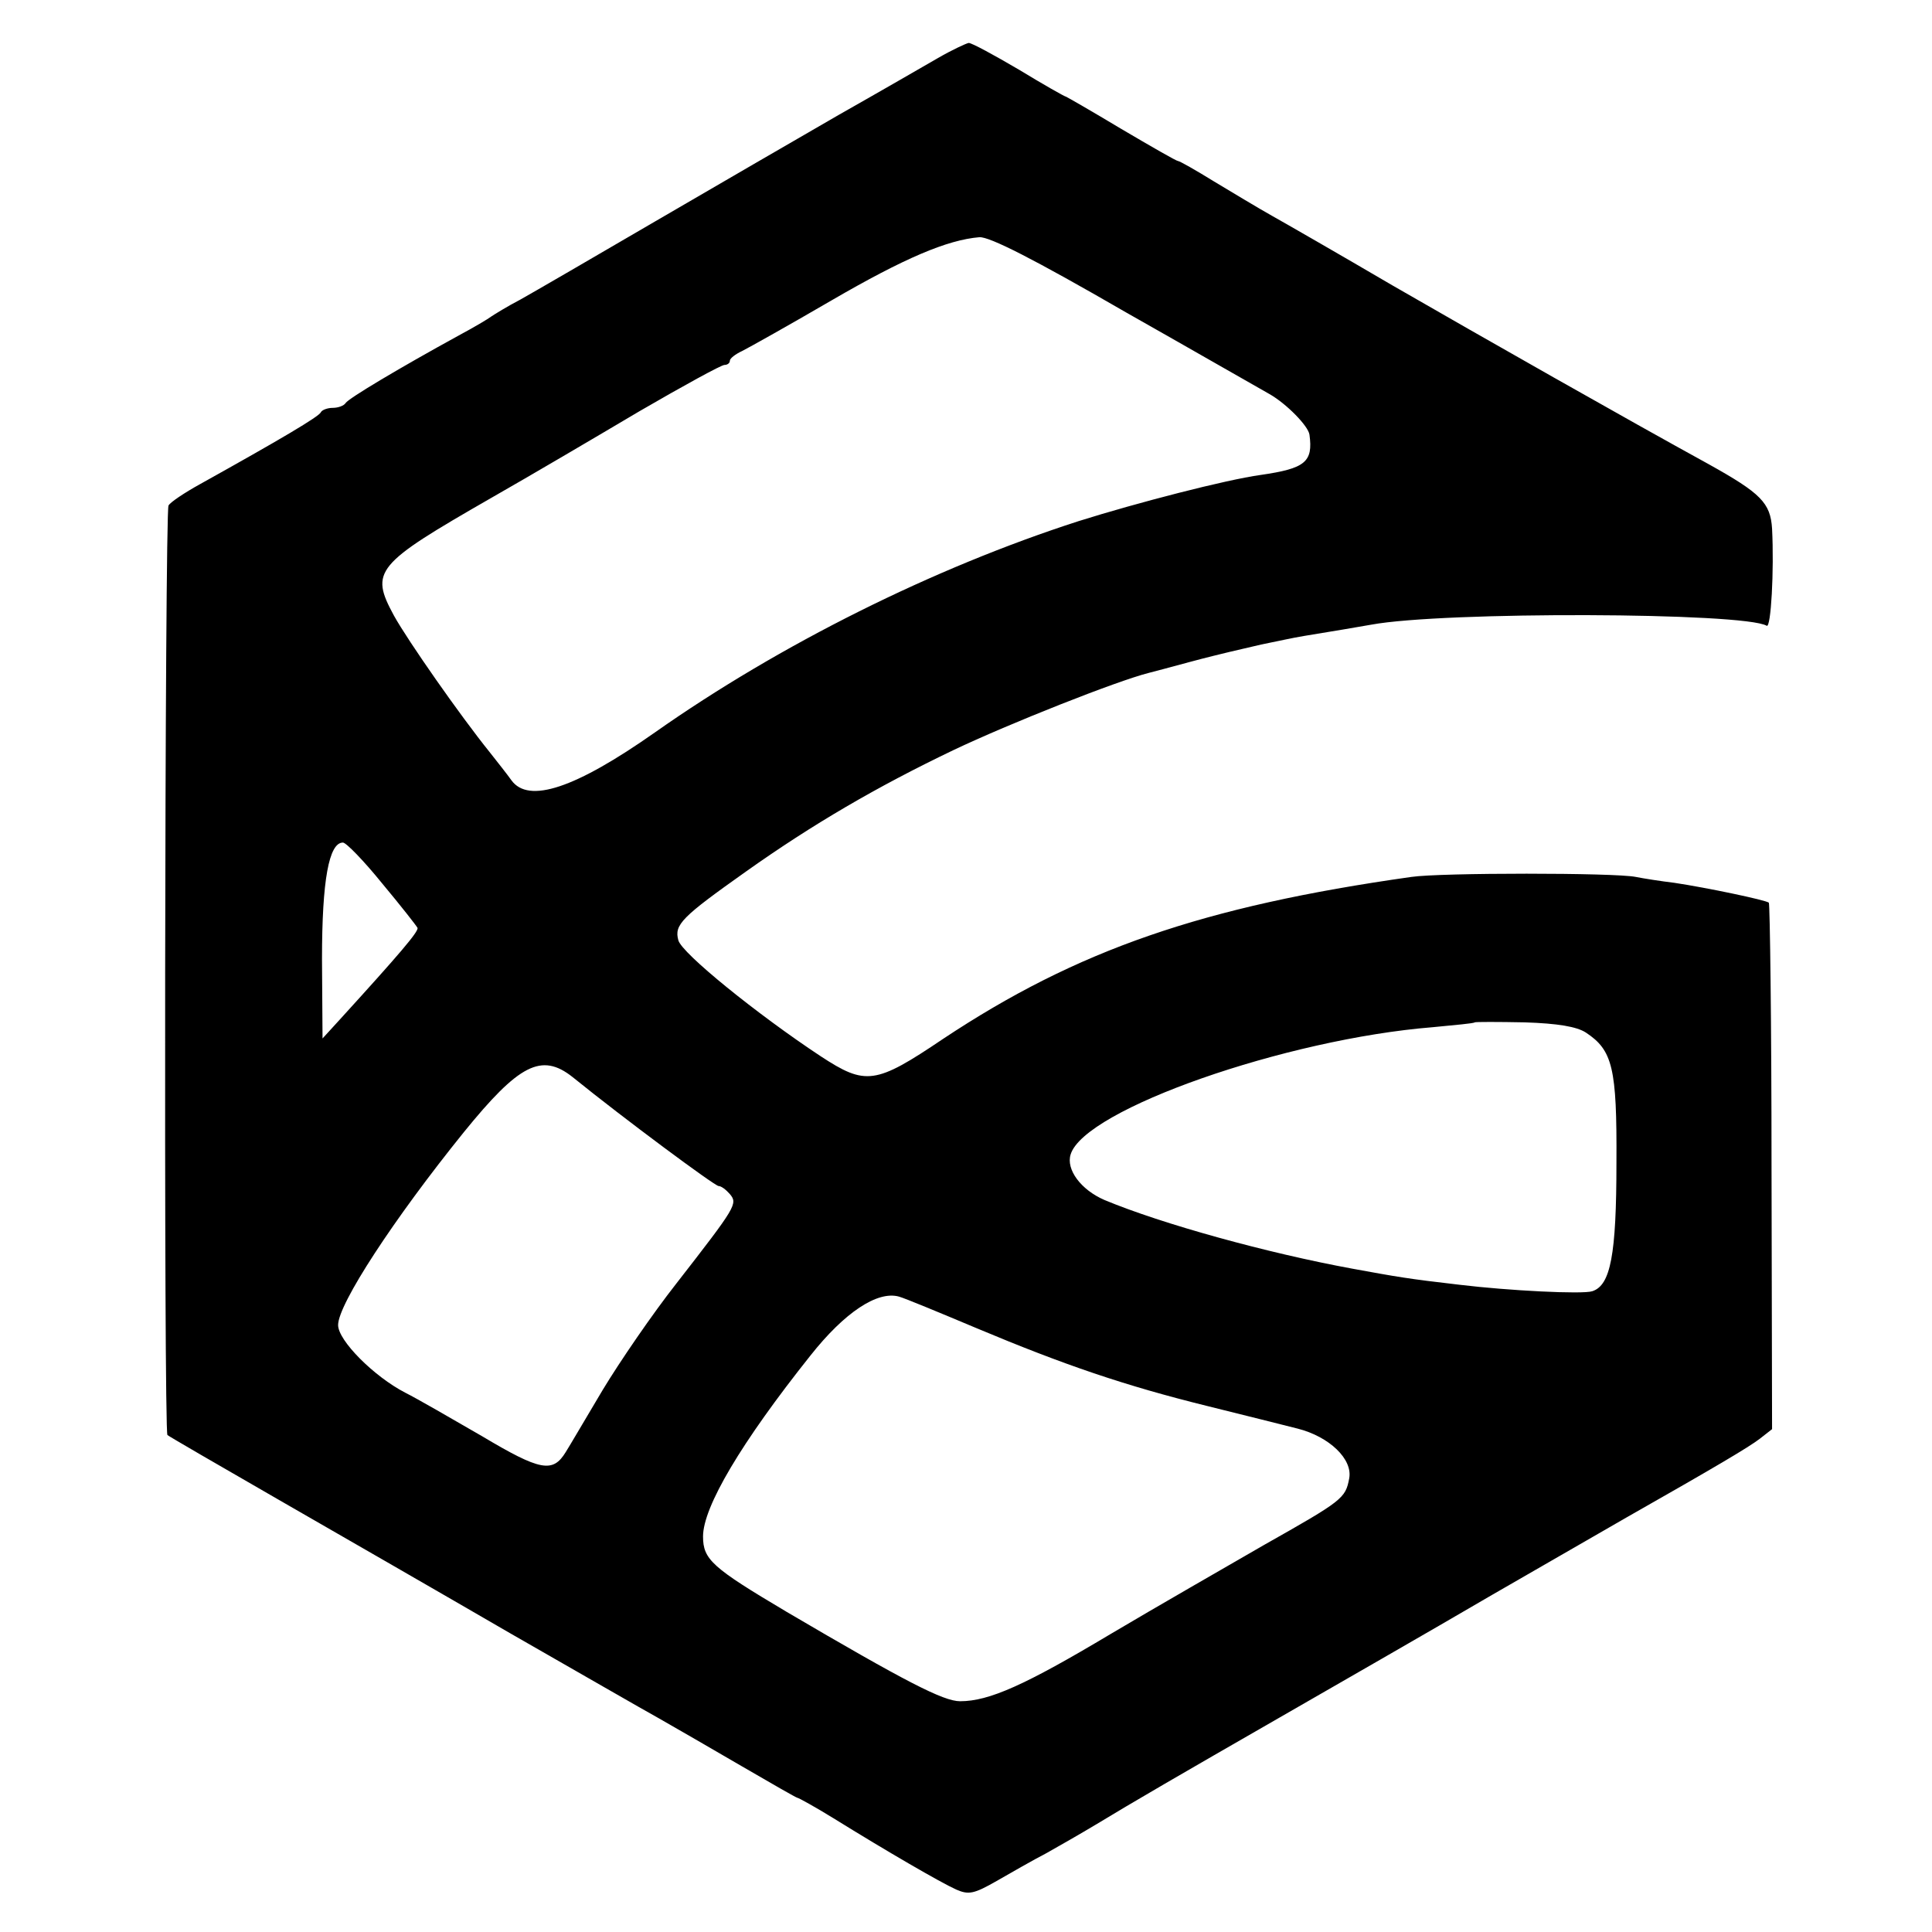 <?xml version="1.0" standalone="no"?>
<!DOCTYPE svg PUBLIC "-//W3C//DTD SVG 20010904//EN"
 "http://www.w3.org/TR/2001/REC-SVG-20010904/DTD/svg10.dtd">
<svg version="1.0" xmlns="http://www.w3.org/2000/svg"
 width="360pt" height="360pt" viewBox="0 0 360 360"
 preserveAspectRatio="xMidYMid meet">
<g transform="translate(0,360) scale(0.1,-0.1)"
fill="#000000" stroke="none">
<path d="M1748 3492 c-26 -15 -109 -63 -185 -106 -76 -44 -230 -133 -343 -199
-113 -66 -225 -131 -250 -145 -25 -13 -49 -28 -55 -32 -5 -4 -32 -20 -60 -35
-113 -62 -205 -117 -211 -126 -3 -5 -14 -9 -24 -9 -10 0 -20 -4 -22 -8 -3 -8
-76 -51 -225 -134 -29 -16 -56 -34 -59 -40 -7 -11 -9 -1728 -2 -1732 2 -2 95
-56 208 -121 113 -65 306 -176 430 -248 124 -71 249 -143 278 -159 30 -17 99
-57 154 -89 55 -32 102 -59 104 -59 2 0 33 -17 67 -38 100 -62 200 -120 229
-133 23 -10 33 -8 75 16 26 15 68 39 93 52 25 14 65 37 90 52 76 46 157 93
345 201 99 57 277 159 395 228 118 68 231 133 250 144 169 96 228 131 249 147
l23 18 -1 488 c0 268 -3 490 -5 493 -6 5 -116 28 -176 37 -25 3 -57 8 -72 11
-39 8 -364 8 -418 0 -389 -55 -623 -136 -873 -302 -126 -85 -144 -87 -228 -32
-118 78 -259 192 -265 216 -8 29 6 43 126 128 124 88 244 158 386 226 105 50
305 129 364 144 8 2 42 11 75 20 33 9 67 17 75 19 8 2 35 8 60 14 25 5 61 13
80 16 50 8 102 17 125 21 135 25 695 23 737 -2 8 -5 14 103 10 181 -3 48 -21
66 -118 120 -153 84 -419 235 -589 333 -99 58 -200 116 -225 130 -25 14 -73
43 -108 64 -34 21 -64 38 -67 38 -3 0 -50 27 -106 60 -55 33 -102 60 -103 60
-2 0 -41 22 -87 50 -46 27 -88 50 -94 50 -5 -1 -31 -13 -57 -28z m350 -474
c136 -77 256 -146 267 -152 32 -18 73 -60 75 -76 7 -51 -8 -63 -91 -75 -65 -9
-231 -52 -339 -86 -270 -87 -557 -230 -790 -394 -148 -104 -235 -133 -267 -89
-7 10 -26 34 -41 53 -54 67 -152 207 -178 254 -45 83 -35 95 181 219 72 41
196 114 277 162 81 47 152 86 158 86 5 0 10 3 10 8 0 4 10 12 23 18 12 6 87
48 166 94 136 79 216 113 276 118 19 1 100 -40 273 -140z m-1386 -1064 c35
-42 64 -79 66 -83 2 -7 -33 -48 -145 -171 l-32 -35 -1 148 c0 147 13 217 39
217 6 0 39 -34 73 -76z m2243 -278 c50 -33 58 -66 57 -242 0 -173 -11 -229
-45 -240 -18 -6 -156 1 -247 12 -96 11 -118 15 -200 30 -158 29 -354 83 -462
128 -44 19 -72 57 -63 85 26 84 401 215 675 237 41 4 76 7 78 9 1 1 43 1 93 0
62 -2 97 -8 114 -19z m-1888 -83 c95 -77 265 -203 272 -203 5 0 14 -7 21 -15
15 -18 12 -23 -100 -167 -44 -56 -105 -145 -137 -198 -31 -52 -62 -105 -69
-116 -24 -39 -47 -35 -156 30 -57 33 -121 70 -143 81 -58 30 -125 97 -125 126
0 39 104 198 234 359 103 127 145 149 203 103z m753 -468 c162 -68 276 -107
430 -145 69 -17 144 -36 168 -42 59 -15 103 -57 96 -93 -7 -37 -12 -41 -159
-124 -71 -41 -200 -115 -286 -166 -159 -95 -226 -125 -280 -125 -31 0 -101 36
-324 167 -138 82 -155 97 -155 140 0 55 71 175 200 337 64 81 125 121 165 110
11 -3 76 -30 145 -59z"/>
</g>
</svg>
